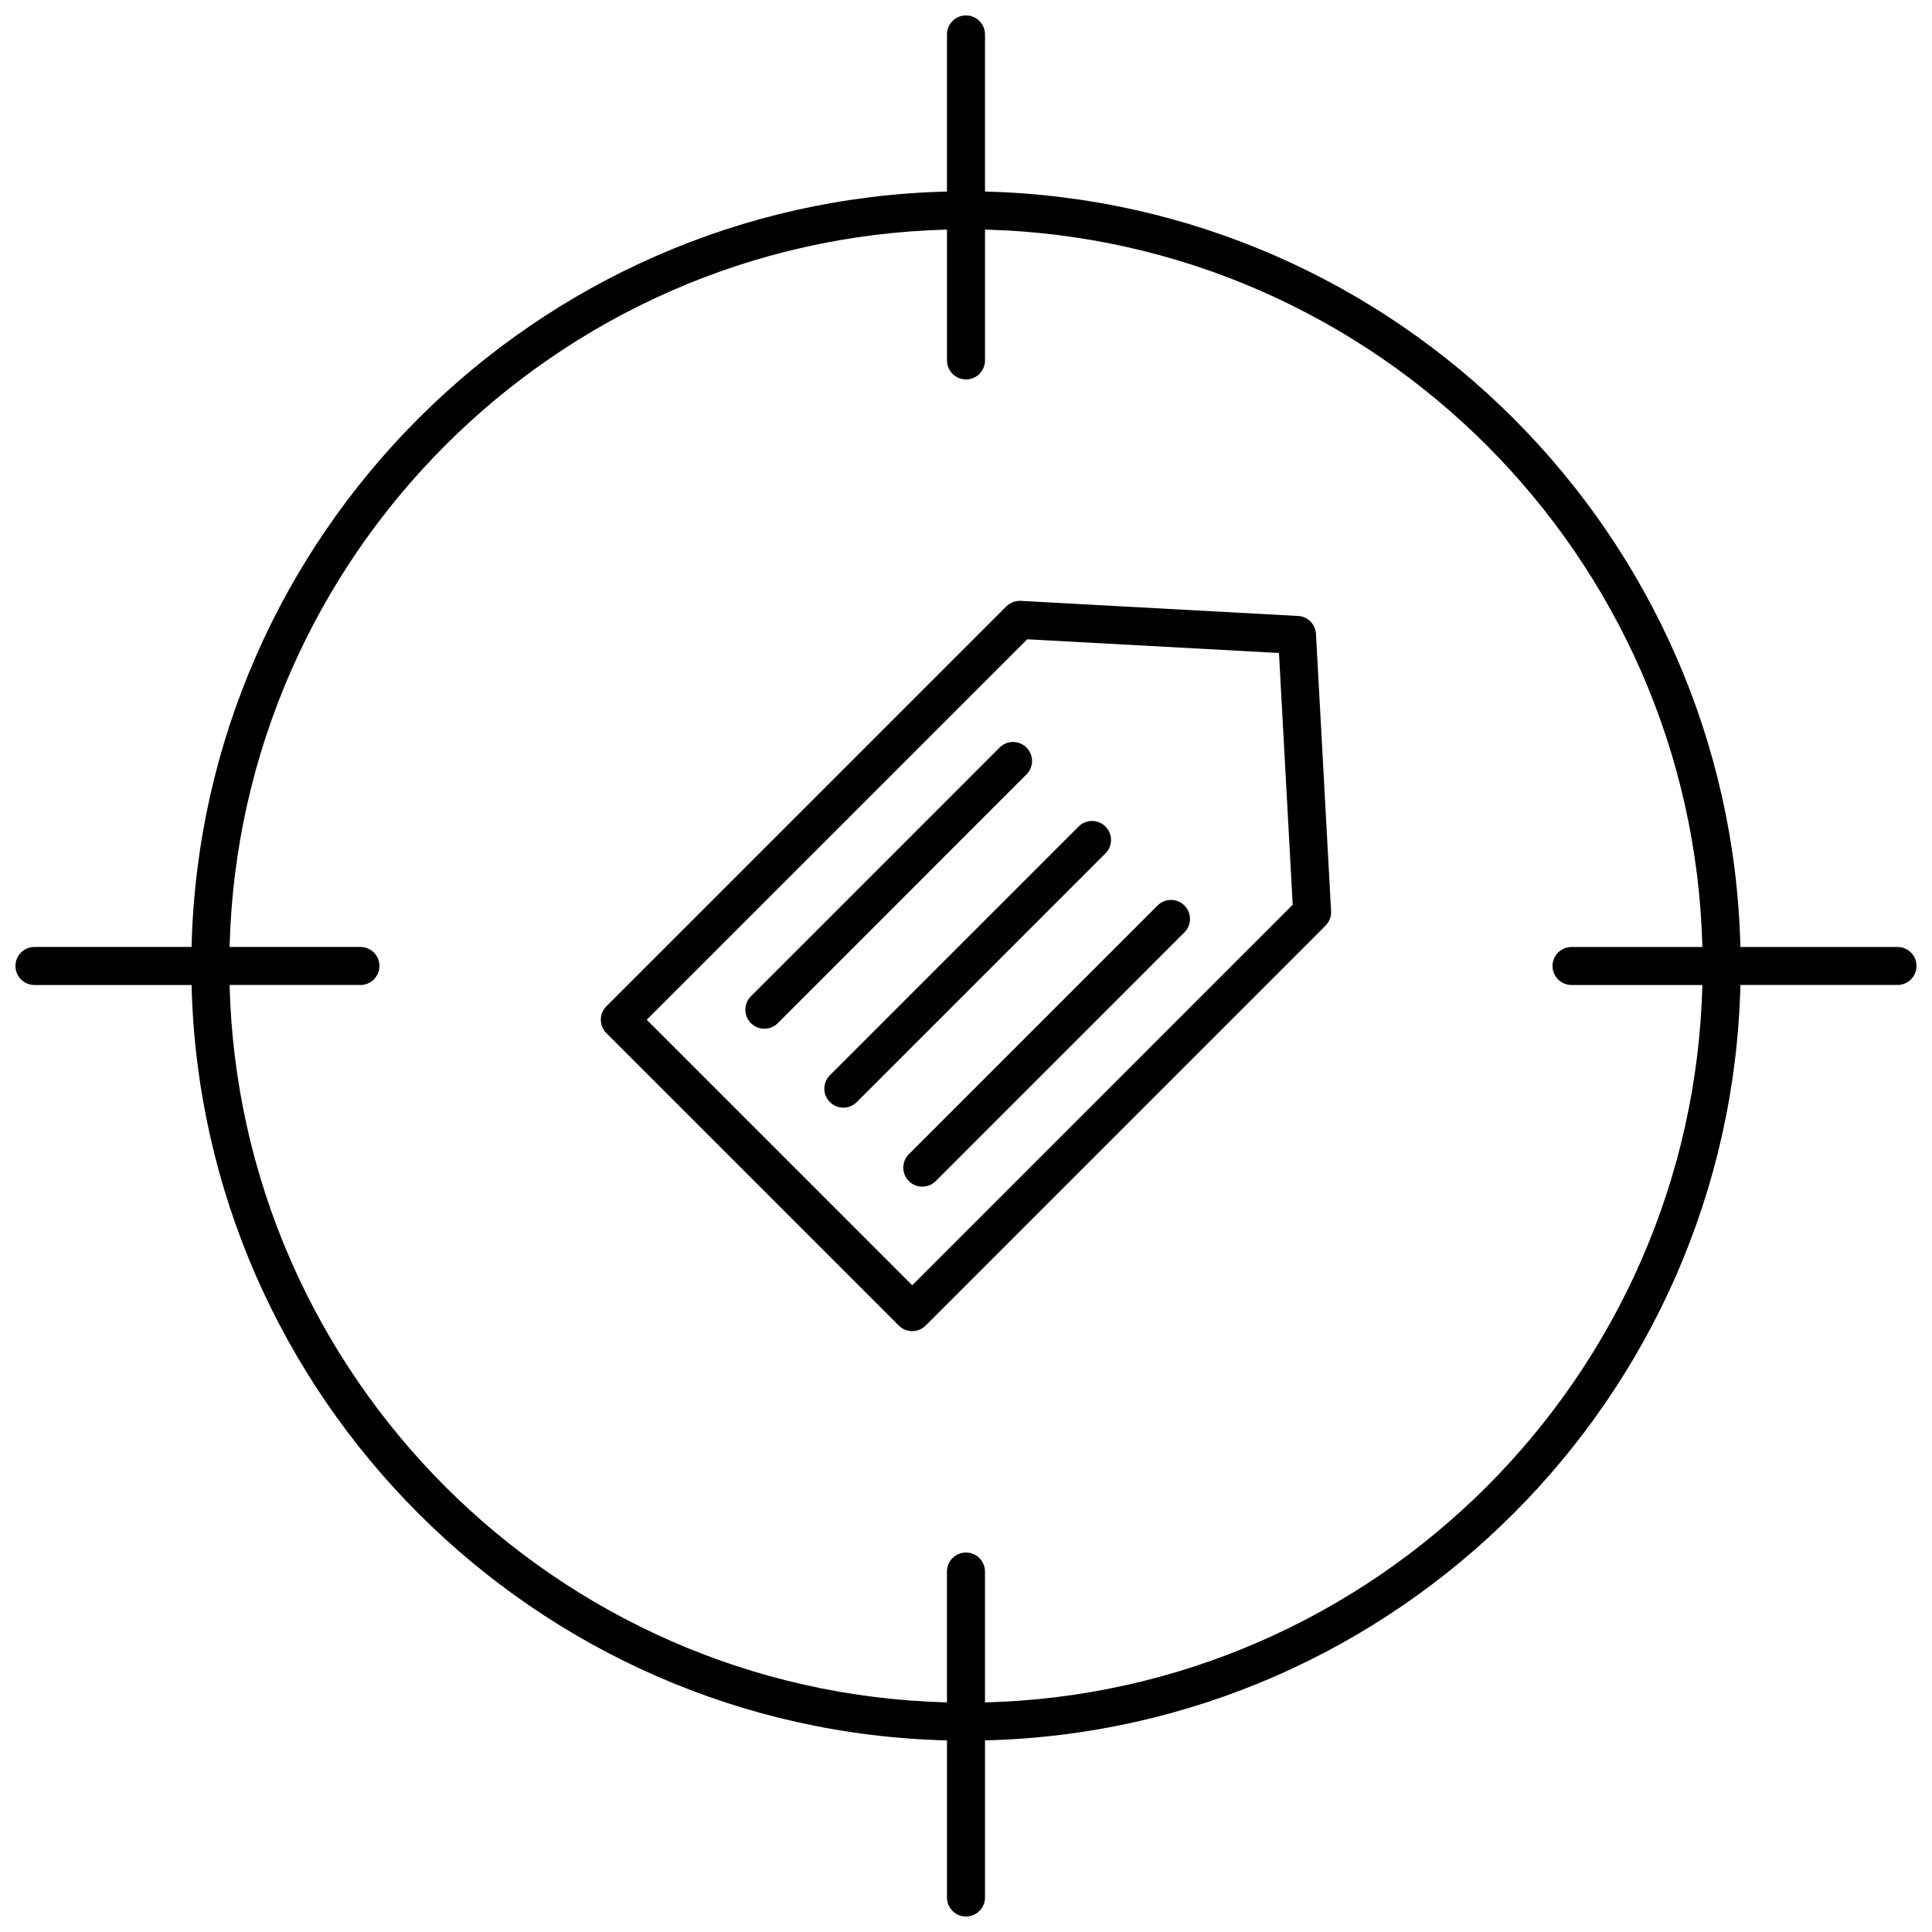 <?xml version="1.0" encoding="UTF-8"?>
<!-- Uploaded to: ICON Repo, www.iconrepo.com, Generator: ICON Repo Mixer Tools -->
<svg width="800px" height="800px" version="1.1" viewBox="144 144 512 512" xmlns="http://www.w3.org/2000/svg">
 <defs>
  <clipPath id="a">
   <path d="m148.09 148.09h503.81v503.81h-503.81z"/>
  </clipPath>
 </defs>
 <g clip-path="url(#a)">
  <path d="m646.86 394.96h-41.637c-2.644-109.23-90.953-197.54-200.19-200.2v-41.633c0-2.781-2.258-5.039-5.039-5.039s-5.039 2.258-5.039 5.039v41.637c-109.23 2.648-197.54 90.961-200.19 200.19h-41.633c-2.781 0-5.039 2.258-5.039 5.039s2.258 5.039 5.039 5.039h41.637c2.648 109.23 90.961 197.54 200.19 200.19v41.633c0 2.785 2.258 5.039 5.039 5.039s5.039-2.254 5.039-5.039v-41.637c109.23-2.644 197.54-90.953 200.19-200.19h41.633c2.785 0 5.039-2.258 5.039-5.039 0-2.777-2.258-5.035-5.039-5.035zm-241.83 200.19v-34.676c0-2.785-2.254-5.039-5.039-5.039s-5.039 2.254-5.039 5.039v34.676c-103.67-2.644-187.47-86.441-190.11-190.12h34.676c2.781 0 5.039-2.254 5.039-5.039s-2.258-5.039-5.039-5.039h-34.676c2.644-103.67 86.438-187.47 190.12-190.11v34.676c0 2.781 2.258 5.039 5.039 5.039s5.039-2.258 5.039-5.039v-34.676c103.67 2.644 187.47 86.441 190.11 190.12h-34.676c-2.785 0-5.039 2.258-5.039 5.039s2.258 5.039 5.039 5.039l34.676-0.004c-2.644 103.68-86.441 187.47-190.12 190.12z"/>
 </g>
 <path d="m488 307.24-73.48-4.004c-1.395-0.051-2.828 0.453-3.84 1.473l-105.98 105.97c-0.945 0.945-1.477 2.223-1.477 3.562s0.527 2.621 1.477 3.562l77.484 77.484c0.945 0.945 2.227 1.477 3.562 1.477s2.621-0.527 3.562-1.477l105.98-105.99c1.012-1.012 1.547-2.41 1.465-3.836l-4.004-73.477c-0.137-2.562-2.188-4.609-4.75-4.75zm-102.25 177.37-70.359-70.363 100.83-100.83 66.719 3.637 3.641 66.719z"/>
 <path d="m416.03 342.11c-1.969-1.969-5.152-1.969-7.125 0l-65.902 65.91c-1.969 1.969-1.969 5.152 0 7.125 0.984 0.984 2.273 1.477 3.562 1.477 1.289 0 2.578-0.492 3.562-1.477l65.902-65.91c1.965-1.965 1.965-5.156 0-7.125z"/>
 <path d="m436.96 363.04c-1.969-1.969-5.152-1.969-7.125 0l-65.902 65.902c-1.969 1.969-1.969 5.152 0 7.125 0.984 0.984 2.273 1.477 3.562 1.477 1.289 0 2.578-0.492 3.562-1.477l65.902-65.91c1.973-1.965 1.973-5.152 0-7.117z"/>
 <path d="m450.76 383.97-65.902 65.902c-1.969 1.969-1.969 5.152 0 7.125 0.984 0.984 2.273 1.477 3.562 1.477s2.578-0.492 3.562-1.477l65.902-65.906c1.969-1.969 1.969-5.152 0-7.125-1.969-1.969-5.156-1.969-7.125 0.004z"/>
</svg>
